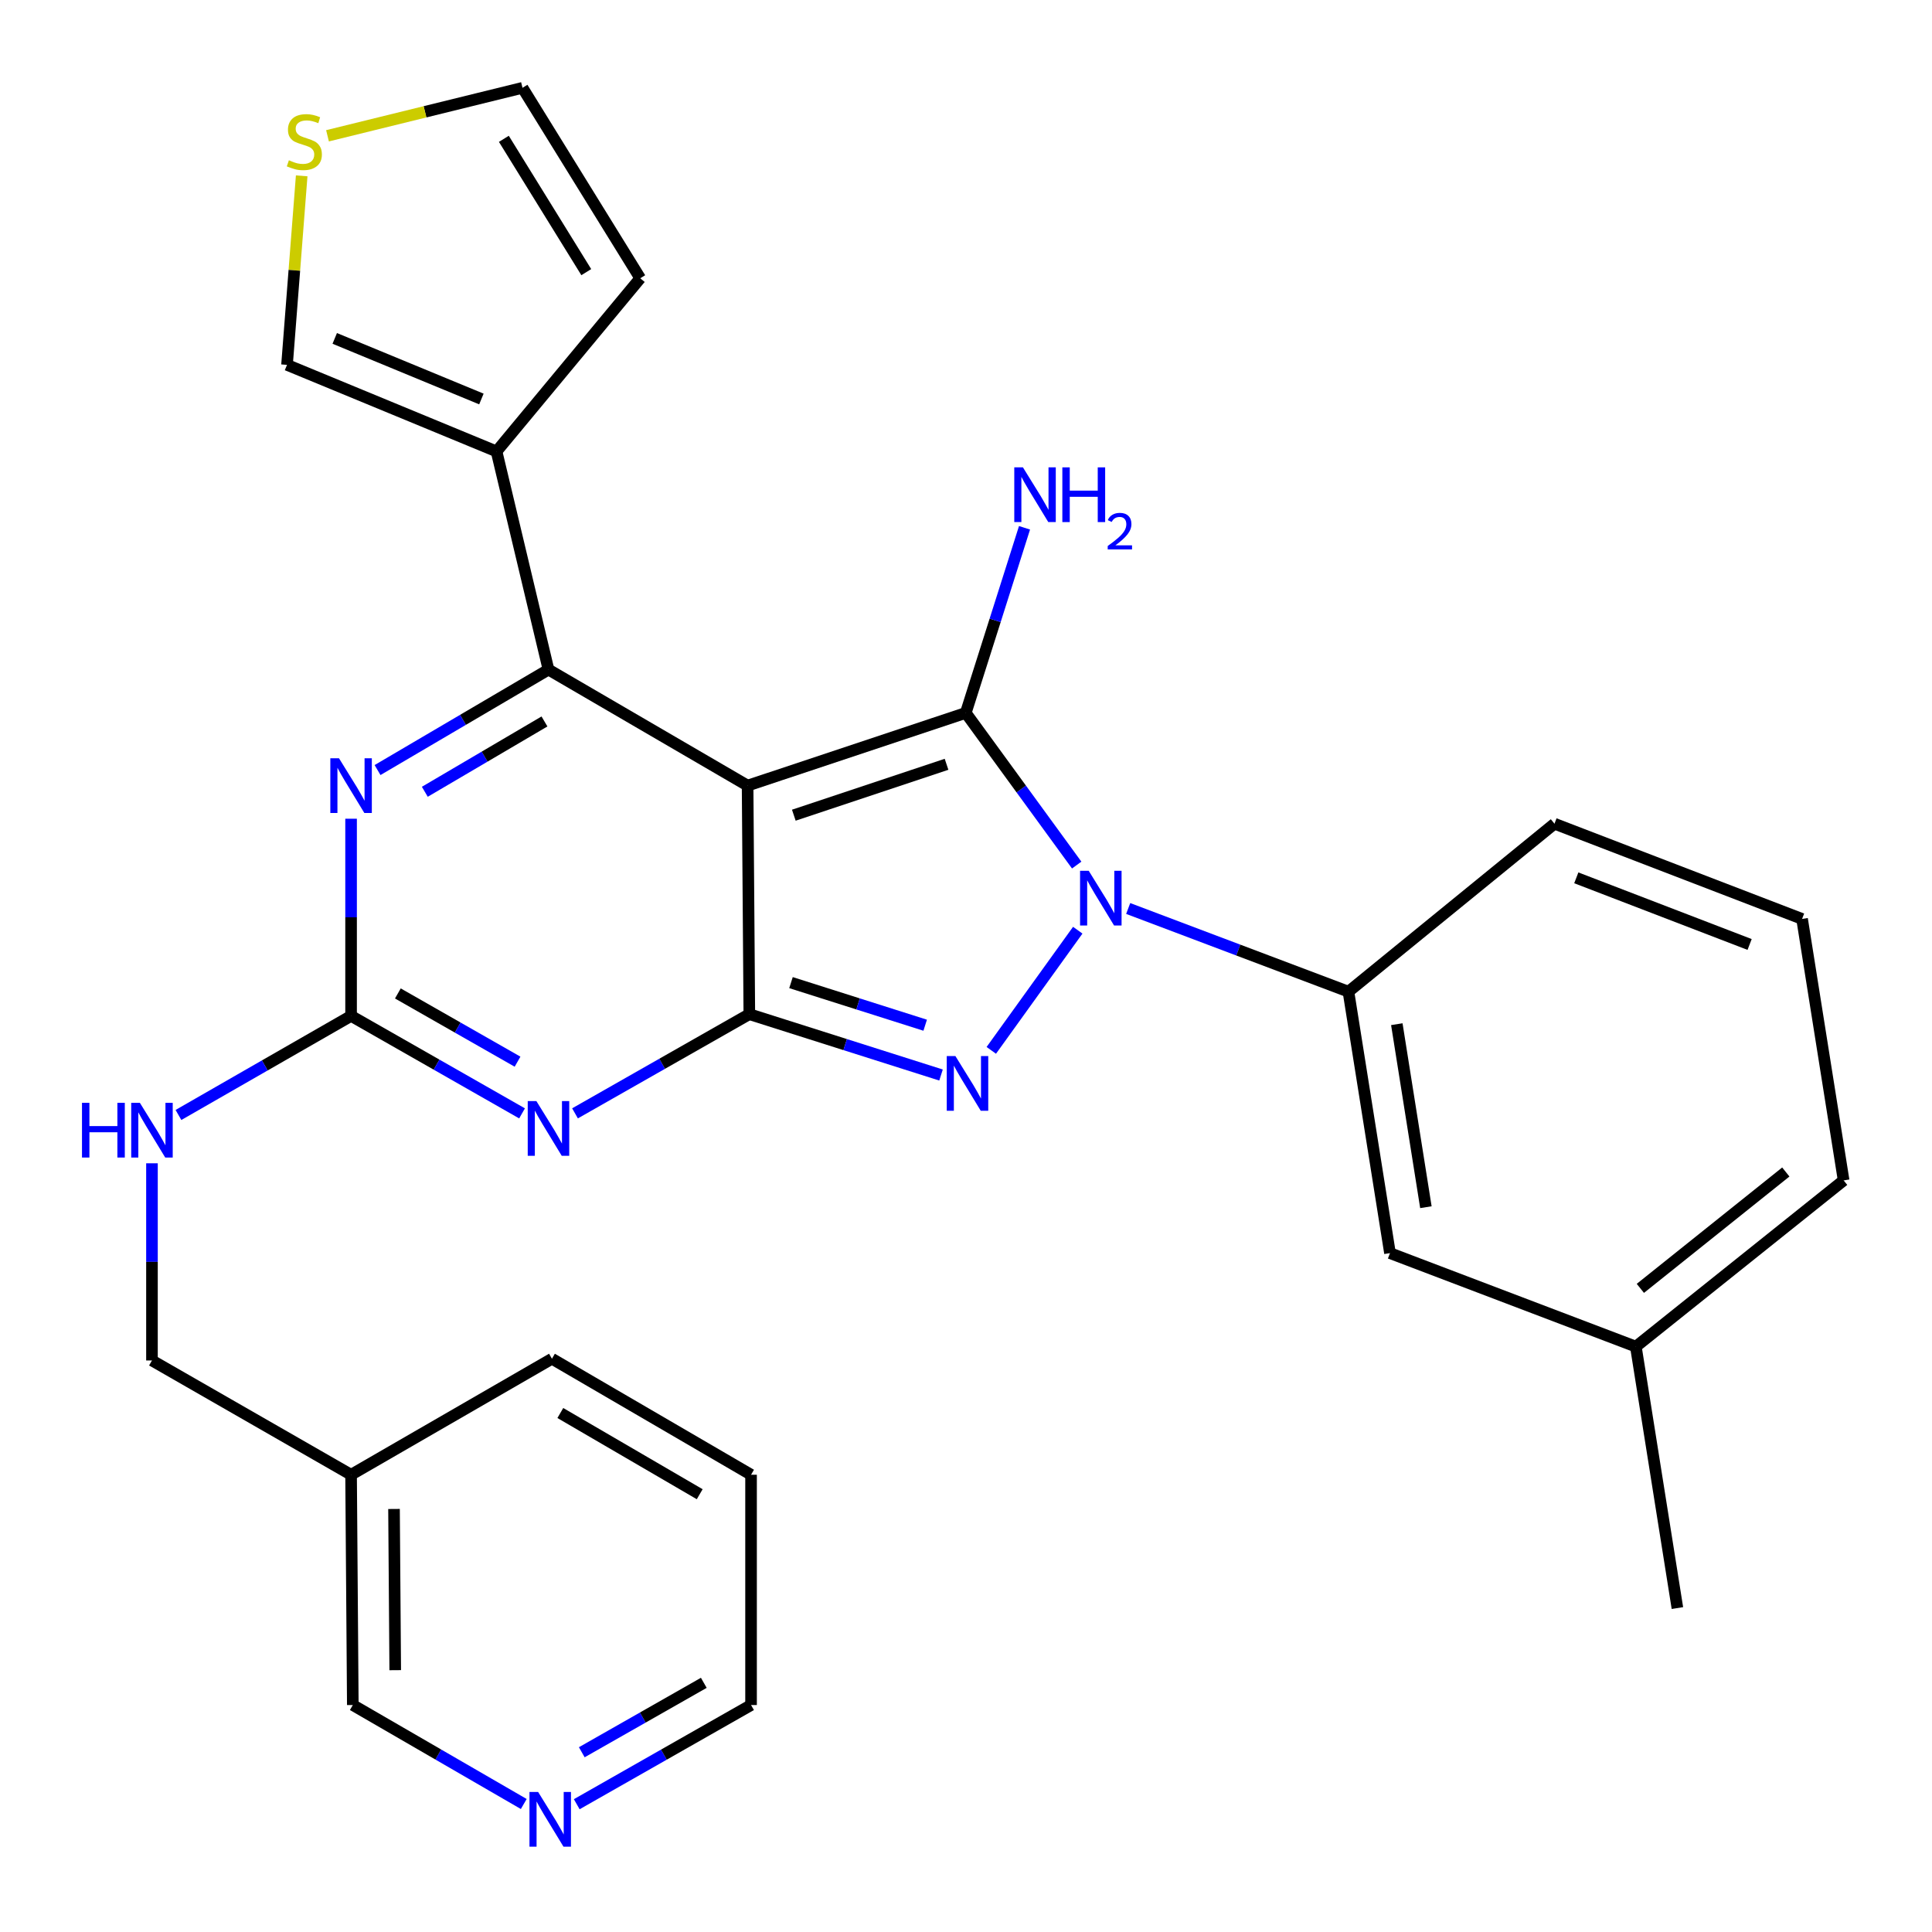 <?xml version='1.0' encoding='iso-8859-1'?>
<svg version='1.1' baseProfile='full'
              xmlns='http://www.w3.org/2000/svg'
                      xmlns:rdkit='http://www.rdkit.org/xml'
                      xmlns:xlink='http://www.w3.org/1999/xlink'
                  xml:space='preserve'
width='1000px' height='1000px' viewBox='0 0 1000 1000'>
<!-- END OF HEADER -->
<rect style='opacity:1.0;fill:#FFFFFF;stroke:none' width='1000' height='1000' x='0' y='0'> </rect>
<path class='bond-0' d='M 181.718,423.77 L 181.718,474.799' style='fill:none;fill-rule:evenodd;stroke:#0000FF;stroke-width:6px;stroke-linecap:butt;stroke-linejoin:miter;stroke-opacity:1' />
<path class='bond-0' d='M 181.718,474.799 L 181.718,525.828' style='fill:none;fill-rule:evenodd;stroke:#000000;stroke-width:6px;stroke-linecap:butt;stroke-linejoin:miter;stroke-opacity:1' />
<path class='bond-1' d='M 195.421,398.578 L 239.658,372.581' style='fill:none;fill-rule:evenodd;stroke:#0000FF;stroke-width:6px;stroke-linecap:butt;stroke-linejoin:miter;stroke-opacity:1' />
<path class='bond-1' d='M 239.658,372.581 L 283.895,346.584' style='fill:none;fill-rule:evenodd;stroke:#000000;stroke-width:6px;stroke-linecap:butt;stroke-linejoin:miter;stroke-opacity:1' />
<path class='bond-1' d='M 219.884,409.823 L 250.85,391.625' style='fill:none;fill-rule:evenodd;stroke:#0000FF;stroke-width:6px;stroke-linecap:butt;stroke-linejoin:miter;stroke-opacity:1' />
<path class='bond-1' d='M 250.85,391.625 L 281.816,373.427' style='fill:none;fill-rule:evenodd;stroke:#000000;stroke-width:6px;stroke-linecap:butt;stroke-linejoin:miter;stroke-opacity:1' />
<path class='bond-2' d='M 181.718,525.828 L 225.966,551.055' style='fill:none;fill-rule:evenodd;stroke:#000000;stroke-width:6px;stroke-linecap:butt;stroke-linejoin:miter;stroke-opacity:1' />
<path class='bond-2' d='M 225.966,551.055 L 270.214,576.283' style='fill:none;fill-rule:evenodd;stroke:#0000FF;stroke-width:6px;stroke-linecap:butt;stroke-linejoin:miter;stroke-opacity:1' />
<path class='bond-2' d='M 205.934,514.206 L 236.907,531.866' style='fill:none;fill-rule:evenodd;stroke:#000000;stroke-width:6px;stroke-linecap:butt;stroke-linejoin:miter;stroke-opacity:1' />
<path class='bond-2' d='M 236.907,531.866 L 267.881,549.525' style='fill:none;fill-rule:evenodd;stroke:#0000FF;stroke-width:6px;stroke-linecap:butt;stroke-linejoin:miter;stroke-opacity:1' />
<path class='bond-3' d='M 181.718,525.828 L 137.044,551.469' style='fill:none;fill-rule:evenodd;stroke:#000000;stroke-width:6px;stroke-linecap:butt;stroke-linejoin:miter;stroke-opacity:1' />
<path class='bond-3' d='M 137.044,551.469 L 92.369,577.109' style='fill:none;fill-rule:evenodd;stroke:#0000FF;stroke-width:6px;stroke-linecap:butt;stroke-linejoin:miter;stroke-opacity:1' />
<path class='bond-4' d='M 297.625,576.27 L 342.738,550.601' style='fill:none;fill-rule:evenodd;stroke:#0000FF;stroke-width:6px;stroke-linecap:butt;stroke-linejoin:miter;stroke-opacity:1' />
<path class='bond-4' d='M 342.738,550.601 L 387.85,524.932' style='fill:none;fill-rule:evenodd;stroke:#000000;stroke-width:6px;stroke-linecap:butt;stroke-linejoin:miter;stroke-opacity:1' />
<path class='bond-5' d='M 283.895,346.584 L 257.007,233.657' style='fill:none;fill-rule:evenodd;stroke:#000000;stroke-width:6px;stroke-linecap:butt;stroke-linejoin:miter;stroke-opacity:1' />
<path class='bond-6' d='M 283.895,346.584 L 386.954,406.63' style='fill:none;fill-rule:evenodd;stroke:#000000;stroke-width:6px;stroke-linecap:butt;stroke-linejoin:miter;stroke-opacity:1' />
<path class='bond-7' d='M 78.659,602.119 L 78.659,653.147' style='fill:none;fill-rule:evenodd;stroke:#0000FF;stroke-width:6px;stroke-linecap:butt;stroke-linejoin:miter;stroke-opacity:1' />
<path class='bond-7' d='M 78.659,653.147 L 78.659,704.176' style='fill:none;fill-rule:evenodd;stroke:#000000;stroke-width:6px;stroke-linecap:butt;stroke-linejoin:miter;stroke-opacity:1' />
<path class='bond-8' d='M 298.521,933.863 L 343.633,908.194' style='fill:none;fill-rule:evenodd;stroke:#0000FF;stroke-width:6px;stroke-linecap:butt;stroke-linejoin:miter;stroke-opacity:1' />
<path class='bond-8' d='M 343.633,908.194 L 388.746,882.524' style='fill:none;fill-rule:evenodd;stroke:#000000;stroke-width:6px;stroke-linecap:butt;stroke-linejoin:miter;stroke-opacity:1' />
<path class='bond-8' d='M 301.13,906.963 L 332.709,888.995' style='fill:none;fill-rule:evenodd;stroke:#0000FF;stroke-width:6px;stroke-linecap:butt;stroke-linejoin:miter;stroke-opacity:1' />
<path class='bond-8' d='M 332.709,888.995 L 364.288,871.026' style='fill:none;fill-rule:evenodd;stroke:#000000;stroke-width:6px;stroke-linecap:butt;stroke-linejoin:miter;stroke-opacity:1' />
<path class='bond-9' d='M 271.099,933.749 L 226.857,908.137' style='fill:none;fill-rule:evenodd;stroke:#0000FF;stroke-width:6px;stroke-linecap:butt;stroke-linejoin:miter;stroke-opacity:1' />
<path class='bond-9' d='M 226.857,908.137 L 182.614,882.524' style='fill:none;fill-rule:evenodd;stroke:#000000;stroke-width:6px;stroke-linecap:butt;stroke-linejoin:miter;stroke-opacity:1' />
<path class='bond-10' d='M 386.954,406.63 L 387.85,524.932' style='fill:none;fill-rule:evenodd;stroke:#000000;stroke-width:6px;stroke-linecap:butt;stroke-linejoin:miter;stroke-opacity:1' />
<path class='bond-11' d='M 386.954,406.63 L 499.881,368.992' style='fill:none;fill-rule:evenodd;stroke:#000000;stroke-width:6px;stroke-linecap:butt;stroke-linejoin:miter;stroke-opacity:1' />
<path class='bond-11' d='M 410.878,421.941 L 489.927,395.594' style='fill:none;fill-rule:evenodd;stroke:#000000;stroke-width:6px;stroke-linecap:butt;stroke-linejoin:miter;stroke-opacity:1' />
<path class='bond-12' d='M 387.85,524.932 L 437.463,540.68' style='fill:none;fill-rule:evenodd;stroke:#000000;stroke-width:6px;stroke-linecap:butt;stroke-linejoin:miter;stroke-opacity:1' />
<path class='bond-12' d='M 437.463,540.68 L 487.075,556.429' style='fill:none;fill-rule:evenodd;stroke:#0000FF;stroke-width:6px;stroke-linecap:butt;stroke-linejoin:miter;stroke-opacity:1' />
<path class='bond-12' d='M 409.417,508.602 L 444.146,519.626' style='fill:none;fill-rule:evenodd;stroke:#000000;stroke-width:6px;stroke-linecap:butt;stroke-linejoin:miter;stroke-opacity:1' />
<path class='bond-12' d='M 444.146,519.626 L 478.874,530.65' style='fill:none;fill-rule:evenodd;stroke:#0000FF;stroke-width:6px;stroke-linecap:butt;stroke-linejoin:miter;stroke-opacity:1' />
<path class='bond-13' d='M 513.092,543.665 L 557.846,481.472' style='fill:none;fill-rule:evenodd;stroke:#0000FF;stroke-width:6px;stroke-linecap:butt;stroke-linejoin:miter;stroke-opacity:1' />
<path class='bond-14' d='M 557.298,447.759 L 528.589,408.376' style='fill:none;fill-rule:evenodd;stroke:#0000FF;stroke-width:6px;stroke-linecap:butt;stroke-linejoin:miter;stroke-opacity:1' />
<path class='bond-14' d='M 528.589,408.376 L 499.881,368.992' style='fill:none;fill-rule:evenodd;stroke:#000000;stroke-width:6px;stroke-linecap:butt;stroke-linejoin:miter;stroke-opacity:1' />
<path class='bond-15' d='M 583.947,470.235 L 640.949,491.76' style='fill:none;fill-rule:evenodd;stroke:#0000FF;stroke-width:6px;stroke-linecap:butt;stroke-linejoin:miter;stroke-opacity:1' />
<path class='bond-15' d='M 640.949,491.76 L 697.95,513.286' style='fill:none;fill-rule:evenodd;stroke:#000000;stroke-width:6px;stroke-linecap:butt;stroke-linejoin:miter;stroke-opacity:1' />
<path class='bond-16' d='M 499.881,368.992 L 515.087,321.09' style='fill:none;fill-rule:evenodd;stroke:#000000;stroke-width:6px;stroke-linecap:butt;stroke-linejoin:miter;stroke-opacity:1' />
<path class='bond-16' d='M 515.087,321.09 L 530.292,273.188' style='fill:none;fill-rule:evenodd;stroke:#0000FF;stroke-width:6px;stroke-linecap:butt;stroke-linejoin:miter;stroke-opacity:1' />
<path class='bond-17' d='M 388.746,882.524 L 388.746,763.327' style='fill:none;fill-rule:evenodd;stroke:#000000;stroke-width:6px;stroke-linecap:butt;stroke-linejoin:miter;stroke-opacity:1' />
<path class='bond-18' d='M 388.746,763.327 L 285.686,703.28' style='fill:none;fill-rule:evenodd;stroke:#000000;stroke-width:6px;stroke-linecap:butt;stroke-linejoin:miter;stroke-opacity:1' />
<path class='bond-18' d='M 362.167,773.406 L 290.025,731.374' style='fill:none;fill-rule:evenodd;stroke:#000000;stroke-width:6px;stroke-linecap:butt;stroke-linejoin:miter;stroke-opacity:1' />
<path class='bond-19' d='M 846.711,697.009 L 954.262,610.971' style='fill:none;fill-rule:evenodd;stroke:#000000;stroke-width:6px;stroke-linecap:butt;stroke-linejoin:miter;stroke-opacity:1' />
<path class='bond-19' d='M 849.045,666.854 L 924.331,606.627' style='fill:none;fill-rule:evenodd;stroke:#000000;stroke-width:6px;stroke-linecap:butt;stroke-linejoin:miter;stroke-opacity:1' />
<path class='bond-20' d='M 846.711,697.009 L 719.451,648.609' style='fill:none;fill-rule:evenodd;stroke:#000000;stroke-width:6px;stroke-linecap:butt;stroke-linejoin:miter;stroke-opacity:1' />
<path class='bond-21' d='M 846.711,697.009 L 868.224,832.332' style='fill:none;fill-rule:evenodd;stroke:#000000;stroke-width:6px;stroke-linecap:butt;stroke-linejoin:miter;stroke-opacity:1' />
<path class='bond-22' d='M 954.262,610.971 L 932.75,475.636' style='fill:none;fill-rule:evenodd;stroke:#000000;stroke-width:6px;stroke-linecap:butt;stroke-linejoin:miter;stroke-opacity:1' />
<path class='bond-23' d='M 257.007,233.657 L 331.387,144.035' style='fill:none;fill-rule:evenodd;stroke:#000000;stroke-width:6px;stroke-linecap:butt;stroke-linejoin:miter;stroke-opacity:1' />
<path class='bond-24' d='M 257.007,233.657 L 148.56,188.852' style='fill:none;fill-rule:evenodd;stroke:#000000;stroke-width:6px;stroke-linecap:butt;stroke-linejoin:miter;stroke-opacity:1' />
<path class='bond-24' d='M 249.174,206.521 L 173.261,175.157' style='fill:none;fill-rule:evenodd;stroke:#000000;stroke-width:6px;stroke-linecap:butt;stroke-linejoin:miter;stroke-opacity:1' />
<path class='bond-25' d='M 331.387,144.035 L 270.445,45.455' style='fill:none;fill-rule:evenodd;stroke:#000000;stroke-width:6px;stroke-linecap:butt;stroke-linejoin:miter;stroke-opacity:1' />
<path class='bond-25' d='M 303.457,140.863 L 260.797,71.857' style='fill:none;fill-rule:evenodd;stroke:#000000;stroke-width:6px;stroke-linecap:butt;stroke-linejoin:miter;stroke-opacity:1' />
<path class='bond-26' d='M 270.445,45.455 L 219.981,57.872' style='fill:none;fill-rule:evenodd;stroke:#000000;stroke-width:6px;stroke-linecap:butt;stroke-linejoin:miter;stroke-opacity:1' />
<path class='bond-26' d='M 219.981,57.872 L 169.517,70.289' style='fill:none;fill-rule:evenodd;stroke:#CCCC00;stroke-width:6px;stroke-linecap:butt;stroke-linejoin:miter;stroke-opacity:1' />
<path class='bond-27' d='M 156.151,91.017 L 152.355,139.935' style='fill:none;fill-rule:evenodd;stroke:#CCCC00;stroke-width:6px;stroke-linecap:butt;stroke-linejoin:miter;stroke-opacity:1' />
<path class='bond-27' d='M 152.355,139.935 L 148.56,188.852' style='fill:none;fill-rule:evenodd;stroke:#000000;stroke-width:6px;stroke-linecap:butt;stroke-linejoin:miter;stroke-opacity:1' />
<path class='bond-28' d='M 932.75,475.636 L 804.594,426.351' style='fill:none;fill-rule:evenodd;stroke:#000000;stroke-width:6px;stroke-linecap:butt;stroke-linejoin:miter;stroke-opacity:1' />
<path class='bond-28' d='M 905.597,488.86 L 815.888,454.362' style='fill:none;fill-rule:evenodd;stroke:#000000;stroke-width:6px;stroke-linecap:butt;stroke-linejoin:miter;stroke-opacity:1' />
<path class='bond-29' d='M 804.594,426.351 L 697.95,513.286' style='fill:none;fill-rule:evenodd;stroke:#000000;stroke-width:6px;stroke-linecap:butt;stroke-linejoin:miter;stroke-opacity:1' />
<path class='bond-30' d='M 697.95,513.286 L 719.451,648.609' style='fill:none;fill-rule:evenodd;stroke:#000000;stroke-width:6px;stroke-linecap:butt;stroke-linejoin:miter;stroke-opacity:1' />
<path class='bond-30' d='M 722.991,530.118 L 738.042,624.844' style='fill:none;fill-rule:evenodd;stroke:#000000;stroke-width:6px;stroke-linecap:butt;stroke-linejoin:miter;stroke-opacity:1' />
<path class='bond-31' d='M 285.686,703.28 L 181.718,763.327' style='fill:none;fill-rule:evenodd;stroke:#000000;stroke-width:6px;stroke-linecap:butt;stroke-linejoin:miter;stroke-opacity:1' />
<path class='bond-32' d='M 181.718,763.327 L 182.614,882.524' style='fill:none;fill-rule:evenodd;stroke:#000000;stroke-width:6px;stroke-linecap:butt;stroke-linejoin:miter;stroke-opacity:1' />
<path class='bond-32' d='M 203.942,781.041 L 204.569,864.479' style='fill:none;fill-rule:evenodd;stroke:#000000;stroke-width:6px;stroke-linecap:butt;stroke-linejoin:miter;stroke-opacity:1' />
<path class='bond-33' d='M 181.718,763.327 L 78.659,704.176' style='fill:none;fill-rule:evenodd;stroke:#000000;stroke-width:6px;stroke-linecap:butt;stroke-linejoin:miter;stroke-opacity:1' />
<path  class='atom-0' d='M 175.458 392.47
L 184.738 407.47
Q 185.658 408.95, 187.138 411.63
Q 188.618 414.31, 188.698 414.47
L 188.698 392.47
L 192.458 392.47
L 192.458 420.79
L 188.578 420.79
L 178.618 404.39
Q 177.458 402.47, 176.218 400.27
Q 175.018 398.07, 174.658 397.39
L 174.658 420.79
L 170.978 420.79
L 170.978 392.47
L 175.458 392.47
' fill='#0000FF'/>
<path  class='atom-2' d='M 277.635 569.923
L 286.915 584.923
Q 287.835 586.403, 289.315 589.083
Q 290.795 591.763, 290.875 591.923
L 290.875 569.923
L 294.635 569.923
L 294.635 598.243
L 290.755 598.243
L 280.795 581.843
Q 279.635 579.923, 278.395 577.723
Q 277.195 575.523, 276.835 574.843
L 276.835 598.243
L 273.155 598.243
L 273.155 569.923
L 277.635 569.923
' fill='#0000FF'/>
<path  class='atom-4' d='M 42.438 570.819
L 46.279 570.819
L 46.279 582.859
L 60.758 582.859
L 60.758 570.819
L 64.599 570.819
L 64.599 599.139
L 60.758 599.139
L 60.758 586.059
L 46.279 586.059
L 46.279 599.139
L 42.438 599.139
L 42.438 570.819
' fill='#0000FF'/>
<path  class='atom-4' d='M 72.398 570.819
L 81.678 585.819
Q 82.599 587.299, 84.079 589.979
Q 85.558 592.659, 85.638 592.819
L 85.638 570.819
L 89.398 570.819
L 89.398 599.139
L 85.519 599.139
L 75.558 582.739
Q 74.398 580.819, 73.159 578.619
Q 71.959 576.419, 71.599 575.739
L 71.599 599.139
L 67.918 599.139
L 67.918 570.819
L 72.398 570.819
' fill='#0000FF'/>
<path  class='atom-5' d='M 278.53 927.515
L 287.81 942.515
Q 288.73 943.995, 290.21 946.675
Q 291.69 949.355, 291.77 949.515
L 291.77 927.515
L 295.53 927.515
L 295.53 955.835
L 291.65 955.835
L 281.69 939.435
Q 280.53 937.515, 279.29 935.315
Q 278.09 933.115, 277.73 932.435
L 277.73 955.835
L 274.05 955.835
L 274.05 927.515
L 278.53 927.515
' fill='#0000FF'/>
<path  class='atom-8' d='M 494.517 546.618
L 503.797 561.618
Q 504.717 563.098, 506.197 565.778
Q 507.677 568.458, 507.757 568.618
L 507.757 546.618
L 511.517 546.618
L 511.517 574.938
L 507.637 574.938
L 497.677 558.538
Q 496.517 556.618, 495.277 554.418
Q 494.077 552.218, 493.717 551.538
L 493.717 574.938
L 490.037 574.938
L 490.037 546.618
L 494.517 546.618
' fill='#0000FF'/>
<path  class='atom-9' d='M 563.522 450.725
L 572.802 465.725
Q 573.722 467.205, 575.202 469.885
Q 576.682 472.565, 576.762 472.725
L 576.762 450.725
L 580.522 450.725
L 580.522 479.045
L 576.642 479.045
L 566.682 462.645
Q 565.522 460.725, 564.282 458.525
Q 563.082 456.325, 562.722 455.645
L 562.722 479.045
L 559.042 479.045
L 559.042 450.725
L 563.522 450.725
' fill='#0000FF'/>
<path  class='atom-11' d='M 529.467 241.906
L 538.747 256.906
Q 539.667 258.386, 541.147 261.066
Q 542.627 263.746, 542.707 263.906
L 542.707 241.906
L 546.467 241.906
L 546.467 270.226
L 542.587 270.226
L 532.627 253.826
Q 531.467 251.906, 530.227 249.706
Q 529.027 247.506, 528.667 246.826
L 528.667 270.226
L 524.987 270.226
L 524.987 241.906
L 529.467 241.906
' fill='#0000FF'/>
<path  class='atom-11' d='M 549.867 241.906
L 553.707 241.906
L 553.707 253.946
L 568.187 253.946
L 568.187 241.906
L 572.027 241.906
L 572.027 270.226
L 568.187 270.226
L 568.187 257.146
L 553.707 257.146
L 553.707 270.226
L 549.867 270.226
L 549.867 241.906
' fill='#0000FF'/>
<path  class='atom-11' d='M 573.4 269.232
Q 574.087 267.463, 575.723 266.487
Q 577.36 265.483, 579.631 265.483
Q 582.455 265.483, 584.039 267.015
Q 585.623 268.546, 585.623 271.265
Q 585.623 274.037, 583.564 276.624
Q 581.531 279.211, 577.307 282.274
L 585.94 282.274
L 585.94 284.386
L 573.347 284.386
L 573.347 282.617
Q 576.832 280.135, 578.891 278.287
Q 580.977 276.439, 581.98 274.776
Q 582.983 273.113, 582.983 271.397
Q 582.983 269.602, 582.086 268.599
Q 581.188 267.595, 579.631 267.595
Q 578.126 267.595, 577.123 268.203
Q 576.119 268.81, 575.407 270.156
L 573.4 269.232
' fill='#0000FF'/>
<path  class='atom-19' d='M 149.53 82.958
Q 149.85 83.078, 151.17 83.638
Q 152.49 84.198, 153.93 84.558
Q 155.41 84.878, 156.85 84.878
Q 159.53 84.878, 161.09 83.598
Q 162.65 82.278, 162.65 79.998
Q 162.65 78.438, 161.85 77.478
Q 161.09 76.518, 159.89 75.998
Q 158.69 75.478, 156.69 74.878
Q 154.17 74.118, 152.65 73.398
Q 151.17 72.678, 150.09 71.158
Q 149.05 69.638, 149.05 67.078
Q 149.05 63.518, 151.45 61.318
Q 153.89 59.118, 158.69 59.118
Q 161.97 59.118, 165.69 60.678
L 164.77 63.758
Q 161.37 62.358, 158.81 62.358
Q 156.05 62.358, 154.53 63.518
Q 153.01 64.638, 153.05 66.598
Q 153.05 68.118, 153.81 69.038
Q 154.61 69.958, 155.73 70.478
Q 156.89 70.998, 158.81 71.598
Q 161.37 72.398, 162.89 73.198
Q 164.41 73.998, 165.49 75.638
Q 166.61 77.238, 166.61 79.998
Q 166.61 83.918, 163.97 86.038
Q 161.37 88.118, 157.01 88.118
Q 154.49 88.118, 152.57 87.558
Q 150.69 87.038, 148.45 86.118
L 149.53 82.958
' fill='#CCCC00'/>
</svg>

